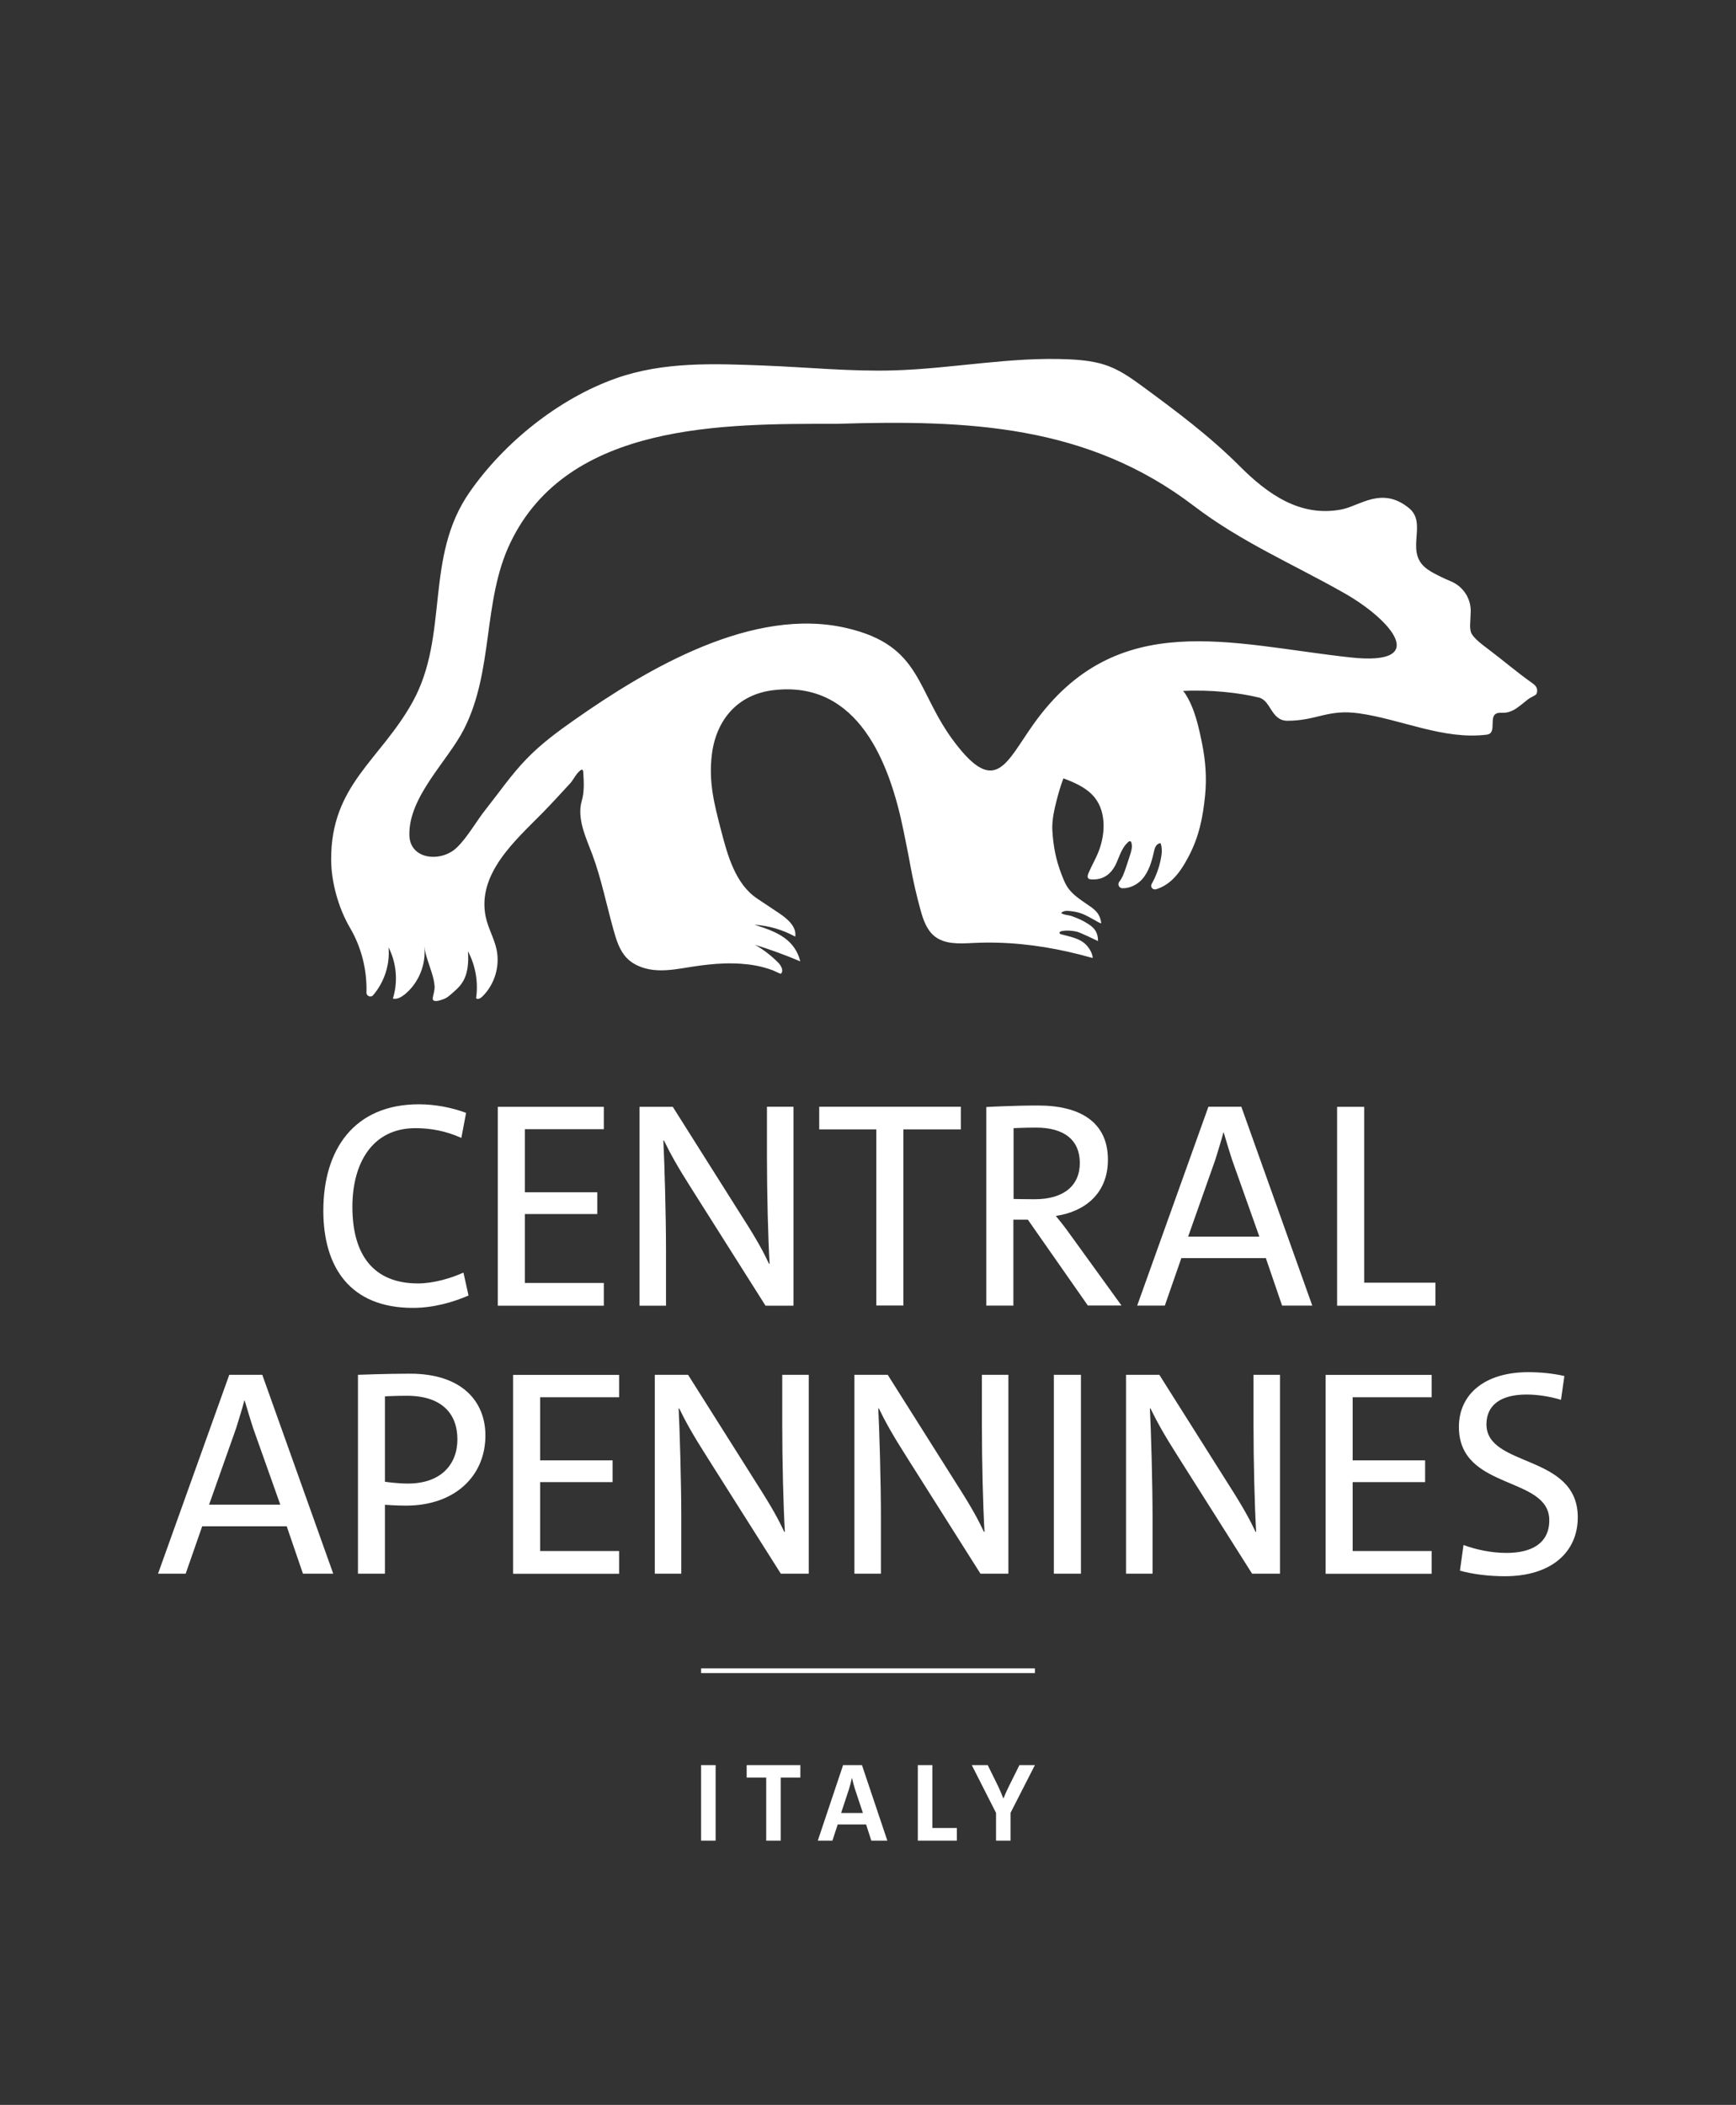 <?xml version="1.0" encoding="utf-8"?>
<!-- Generator: Adobe Illustrator 23.0.3, SVG Export Plug-In . SVG Version: 6.00 Build 0)  -->
<svg version="1.1" xmlns="http://www.w3.org/2000/svg" xmlns:xlink="http://www.w3.org/1999/xlink" x="0px" y="0px"
	 viewBox="0 0 184 223" style="enable-background:new 0 0 184 223;" xml:space="preserve">
<rect x="0" y="0" width="184" height="223" fill="#333333" stroke="none"/>
<style type="text/css">
	.st0{fill:#FFFFFF;}
</style>
<g id="Central_Apennines">
	<path id="country" class="st0" d="M74.31,187h1.54v8h-1.54V187z M84.83,188.32V187h-5.69v1.32h2.07V195h1.54v-6.68H84.83z
		 M94.05,195l-2.69-8h-2l-2.68,8h1.55l0.56-1.71h3.01l0.55,1.71H94.05z M91.46,192.07h-2.31l0.83-2.51
		c0.12-0.39,0.23-0.81,0.31-1.18h0.02c0.08,0.38,0.19,0.78,0.32,1.2L91.46,192.07z M101.42,195v-1.34h-2.6V187h-1.54v8H101.42z
		 M109.69,187h-1.64l-1.07,2.15c-0.23,0.46-0.45,0.94-0.62,1.37h-0.02c-0.15-0.4-0.32-0.79-0.54-1.27l-1.11-2.25h-1.69l2.57,5.06
		V195h1.54v-2.95L109.69,187z"/>
	<rect id="line" x="74.31" y="176.75" class="st0" width="35.38" height="0.5"/>
	<path id="area" class="st0" d="M32.11,166.72l-1.72-5.02h-8.96l-1.75,5.02h-2.93l7.55-21.07h3.5l7.52,21.07H32.11z M26.84,151.33
		c-0.34-1.03-0.62-2.03-0.91-2.96H25.9c-0.25,0.94-0.56,1.93-0.87,2.93l-2.87,8.11h7.55L26.84,151.33z M37.94,166.72v-21.07
		c0,0,3-0.12,5.52-0.12c5.49,0,7.99,2.93,7.99,6.55c0,4.24-3.18,7.43-8.43,7.43c-1.09,0-2.22-0.09-2.22-0.09v7.3H37.94z
		 M40.81,156.98c0,0,1.22,0.19,2.43,0.19c3.5,0,5.24-2.03,5.24-4.68c0-2.72-1.65-4.62-5.37-4.62c-1.09,0-2.31,0.06-2.31,0.06V156.98
		z M65.62,166.72v-2.4h-8.37v-7.3h7.68v-2.31h-7.68v-6.68h8.37v-2.37H54.38v21.07H65.62z M85.72,166.72v-21.07h-2.81v5.31
		c0,3.9,0.12,8.61,0.28,11.33h-0.06c-0.59-1.25-1.25-2.5-2.87-5.03l-7.33-11.61H69.4v21.07h2.81v-5.9c0-3.75-0.16-9.24-0.28-11.61
		h0.06c0.66,1.37,1.44,2.78,2.97,5.18l7.8,12.33H85.72z M106.88,166.72v-21.07h-2.81v5.31c0,3.9,0.12,8.61,0.28,11.33h-0.06
		c-0.59-1.25-1.25-2.5-2.87-5.03l-7.33-11.61h-3.53v21.07h2.81v-5.9c0-3.75-0.16-9.24-0.28-11.61h0.06
		c0.66,1.37,1.44,2.78,2.97,5.18l7.8,12.33H106.88z M111.7,166.72h2.87v-21.07h-2.87V166.72z M135.67,166.72v-21.07h-2.81v5.31
		c0,3.9,0.12,8.61,0.28,11.33h-0.06c-0.59-1.25-1.25-2.5-2.87-5.03l-7.33-11.61h-3.53v21.07h2.81v-5.9c0-3.75-0.16-9.24-0.28-11.61
		h0.06c0.66,1.37,1.44,2.78,2.97,5.18l7.8,12.33H135.67z M151.74,166.72v-2.4h-8.37v-7.3h7.68v-2.31h-7.68v-6.68h8.37v-2.37h-11.24
		v21.07H151.74z M165.81,145.78c-1.19-0.28-2.59-0.41-3.81-0.41c-4.68,0-7.37,2.37-7.37,5.8c0,6.77,9.58,5.15,9.58,9.89
		c0,2.46-1.9,3.46-4.53,3.46c-1.59,0-3.22-0.34-4.56-0.84l-0.38,2.72c1.34,0.37,3.03,0.59,4.75,0.59c5.02,0,7.74-2.62,7.74-6.24
		c0-6.77-9.68-5.24-9.68-9.86c0-1.97,1.44-3.15,4.25-3.15c1.22,0,2.53,0.22,3.65,0.56L165.81,145.78z M49.12,134.82
		c-1.28,0.59-3.18,1.15-4.81,1.15c-4.68,0-6.96-2.97-6.96-8.12c0-4.59,2.09-8.33,6.68-8.33c1.66,0,3.25,0.31,4.87,1.03l0.5-2.65
		c-1.47-0.56-3.31-0.91-4.99-0.91c-6.87,0-10.14,4.78-10.14,11.27c0,5.99,2.84,10.3,9.49,10.3c2.22,0,4.31-0.62,5.9-1.31
		L49.12,134.82z M64,138.32v-2.4h-8.37v-7.3h7.68v-2.31h-7.68v-6.68H64v-2.37H52.76v21.07H64z M84.1,138.32v-21.07h-2.81v5.31
		c0,3.9,0.12,8.61,0.28,11.33h-0.06c-0.59-1.25-1.25-2.5-2.87-5.02l-7.33-11.61h-3.53v21.07h2.81v-5.9c0-3.75-0.16-9.24-0.28-11.61
		h0.06c0.66,1.37,1.44,2.78,2.97,5.18l7.8,12.33H84.1z M101.84,119.65v-2.4H86.83v2.4h6.05v18.66h2.87v-18.66H101.84z
		 M115.31,138.32l-6.37-9.11h-1.53v9.11h-2.87v-21.04c0,0,2.78-0.16,5.49-0.16c4.4,0,7.4,1.72,7.4,5.74c0,3.65-2.53,5.52-5.52,5.96
		c0,0,0.91,1.09,1.72,2.25l5.24,7.24H115.31z M107.42,127.02c0,0,1.19,0.03,2.25,0.03c3.06,0,4.78-1.43,4.78-3.84
		s-1.62-3.75-4.65-3.75c-1.15,0-2.37,0.06-2.37,0.06V127.02z M135.89,138.32l-1.72-5.03h-8.96l-1.75,5.03h-2.93l7.55-21.07h3.49
		l7.52,21.07H135.89z M130.61,122.93c-0.34-1.03-0.63-2.03-0.91-2.96h-0.03c-0.25,0.94-0.56,1.93-0.87,2.93l-2.87,8.11h7.55
		L130.61,122.93z M152.14,138.32v-2.43h-7.55v-18.63h-2.87v21.07H152.14z"/>
	<path id="figure" class="st0" d="M162.83,72.79c-0.12-0.21-0.32-0.35-0.52-0.49c-1.58-1.12-3.04-2.38-4.6-3.55
		c-0.5-0.38-1.54-1.13-1.78-1.72c-0.13-0.34-0.12-0.71-0.1-1.07l0.05-1.1c0.06-1.44-0.8-2.75-2.14-3.29
		c-0.3-0.12-0.68-0.29-1.26-0.58c-0.54-0.27-1.08-0.55-1.53-0.96c-1.95-1.83,0.34-4.62-1.62-6.21c-2.87-2.33-5.19-0.23-7.13,0.15
		c-4.4,0.85-7.85-1.63-10.8-4.58c-3.22-3.22-6.73-5.83-10.42-8.54c-1.08-0.79-2.2-1.57-3.45-2.05c-1.33-0.51-2.76-0.66-4.18-0.73
		c-6.22-0.3-12.41,0.99-18.63,1.17c-4.55,0.13-9.1-0.33-13.65-0.51c-5.35-0.21-10.75-0.44-15.81,1.36
		c-6.03,2.14-11.84,6.79-15.5,12.07c-4.82,6.94-2.11,15.13-6.03,22.21c-3.41,6.16-8.68,8.78-8.63,16.73c0.01,2.4,0.79,5.14,2,7.2
		c1.21,2.06,1.81,4.46,1.74,6.85c-0.01,0.37,0.46,0.57,0.7,0.29c1.19-1.38,1.81-3.26,1.64-5.08c0.85,1.66,1.02,3.65,0.46,5.43
		c0.45,0.11,0.91-0.16,1.27-0.45c1.49-1.22,2.3-3.24,2.05-5.15c0.12,0.99,0.5,1.89,0.79,2.83c0.15,0.47,0.27,0.94,0.31,1.43
		c0.02,0.27-0.03,0.53-0.09,0.8c-0.03,0.13-0.07,0.26-0.09,0.39c-0.02,0.09-0.02,0.25,0.04,0.33c0.04,0.04,0.1,0.06,0.15,0.07
		c0.25,0.04,0.5-0.04,0.74-0.12c0.14-0.05,0.28-0.09,0.41-0.16c0.31-0.16,0.57-0.42,0.83-0.64c0.27-0.23,0.52-0.47,0.74-0.74
		c0.06-0.07,0.12-0.15,0.17-0.23c0.65-0.96,0.72-2.21,0.64-3.37c0.8,1.51,1.11,3.27,0.86,4.97c0.18,0.17,0.48,0.01,0.66-0.17
		c1.3-1.27,1.89-3.21,1.51-4.99c-0.25-1.18-0.89-2.25-1.14-3.42c-0.98-4.59,3.16-8.15,6.01-11.05c1.01-1.03,1.98-2.1,2.95-3.15
		c0.38-0.42,0.73-1.26,1.25-1.45c0.08,0.08,0.12,0.17,0.12,0.28c0.06,1.02,0.13,2.07-0.16,3.05c-0.55,1.88,0.49,3.99,1.13,5.7
		c0.94,2.53,1.49,5.3,2.22,7.9c0.3,1.08,0.63,2.21,1.4,3.02c0.83,0.87,2.06,1.26,3.27,1.32c1.2,0.06,2.4-0.17,3.59-0.36
		c1.16-0.18,2.32-0.32,3.49-0.36c0.58-0.02,1.17-0.01,1.75,0.03c0.29,0.02,0.57,0.05,0.86,0.08c0.54,0.07,1.09,0.17,1.62,0.32
		c0.3,0.08,0.6,0.18,0.9,0.29c0.09,0.03,0.84,0.4,0.87,0.37c0.34-0.3,0.04-0.85-0.27-1.17c-0.73-0.74-1.56-1.38-2.47-1.9
		c1.63,0.51,3.23,1.09,4.8,1.76c-0.15-0.66-0.47-1.28-0.91-1.79c-0.99-1.14-2.51-1.64-3.95-2.09c1.51,0.09,3,0.53,4.33,1.26
		c0.16-1.07-0.85-1.91-1.75-2.51l-2.28-1.52c-2.33-1.55-3.15-4.62-3.82-7.18c-0.73-2.81-1.35-5.15-0.99-8.08
		c0.45-3.68,2.74-6.37,6.51-6.82c9.06-1.09,12.36,7.85,13.78,14.77c0.26,1.28,0.52,2.52,0.75,3.81c0.29,1.59,0.65,3.16,1.08,4.72
		c0.28,1.01,0.64,2.07,1.45,2.74c1.11,0.92,2.71,0.81,4.15,0.74c0.82-0.04,1.65-0.05,2.48-0.03c3.41,0.08,6.79,0.67,10.07,1.6
		c0.04,0.01,0.07,0.02,0.1,0c-0.04-0.48-0.35-1-0.67-1.34c-0.69-0.74-1.75-0.89-2.68-1.15c-0.07-0.02-0.15-0.05-0.17-0.12
		c-0.03-0.11,0.1-0.19,0.21-0.21c0.49-0.11,1.13-0.06,1.61,0.05c0.43,0.1,2.26,1.01,2.26,1c0-0.98-0.43-1.42-1.02-1.8
		c-0.62-0.4-0.93-0.53-1.8-0.86c-0.18-0.07-0.99-0.14-1.08-0.33c0.26-0.24,0.61-0.23,0.94-0.19c1.13,0.11,1.6,0.41,2.57,0.94
		c0.24,0.13,0.64,0.39,0.73,0.35c-0.13-1.17-0.87-1.57-1.56-2.05c-0.66-0.45-1.32-0.89-1.83-1.52c-0.38-0.47-0.6-1.04-0.82-1.61
		c-0.6-1.56-0.87-2.96-0.97-4.64c-0.07-1.13,0.24-2.38,0.52-3.46c0.18-0.7,0.4-1.39,0.65-2.07c1.13,0.42,2.24,0.92,3.02,1.7
		c1.55,1.54,1.47,4.08,0.73,6c-0.31,0.81-0.76,1.56-1.1,2.36c-0.08,0.19-0.14,0.44,0.03,0.57c0.07,0.05,0.16,0.06,0.24,0.07
		c1.31,0.1,2.18-0.57,2.7-1.73c0.34-0.77,0.59-1.63,1.22-2.2c0.08-0.08,0.21-0.15,0.3-0.08c0.04,0.03,0.06,0.08,0.07,0.13
		c0.13,0.45-0.02,0.93-0.17,1.38c-0.13,0.41-0.27,0.81-0.4,1.22c-0.18,0.54-0.38,1.11-0.72,1.54c-0.21,0.26-0.02,0.67,0.32,0.68
		c0.76,0.03,1.55-0.35,2.08-0.92c0.72-0.8,1.04-1.88,1.27-2.92c0.05-0.21,0.09-0.42,0.2-0.6c0.11-0.18,0.3-0.33,0.51-0.33
		c0.19,0.51,0.14,1.07,0.04,1.6c-0.18,0.96-0.51,1.88-0.99,2.73c-0.17,0.31,0.14,0.65,0.47,0.55c0.65-0.19,1.25-0.57,1.74-1.03
		c0.71-0.68,1.23-1.53,1.69-2.4c1.12-2.1,1.54-4.18,1.77-6.53c0.18-1.8,0.05-3.62-0.31-5.42c-0.35-1.73-0.78-3.81-1.83-5.39
		c-0.06-0.09-0.13-0.17-0.2-0.24c2.93-0.15,5.96,0.19,8.04,0.7c1.31,0.33,1.27,2.47,3.05,2.46c3.1-0.01,4.25-1.25,7.54-0.79
		c4.46,0.62,9,2.84,13.57,2.26c1.19-0.15,0.04-2.1,1.22-2.3c0.21-0.03,0.43-0.01,0.65-0.02c0.62-0.03,1.19-0.38,1.68-0.77
		c0.29-0.22,0.56-0.46,0.85-0.68c0.25-0.19,0.63-0.31,0.85-0.52C162.96,73.29,162.95,73,162.83,72.79 M143.15,69.65
		c-12.7-1.38-24.76-5.36-33.61,7.07c-2.9,4.08-4.01,7.62-8.31,1.99c-4.21-5.51-3.42-10.29-11.49-12.17
		c-9.94-2.32-21.08,4.27-28.85,9.72c-1.8,1.26-3.57,2.57-5.09,4.15c-1.6,1.65-2.9,3.55-4.32,5.34c-0.99,1.24-1.95,2.99-3.08,4.06
		c-1.67,1.58-4.95,1.27-5.01-1.32c-0.1-4.09,4.05-7.83,5.79-11.25c3.17-6.23,1.95-13.52,4.89-19.69
		C60.18,44.71,76.77,44.9,88.72,44.9c13.95-0.43,26.54,0.1,37.82,8.7c5.02,3.83,10.5,6.15,15.91,9.22
		C147.51,65.68,151.65,70.57,143.15,69.65"/>
</g>
<g id="Danube_Delta">
</g>
</svg>